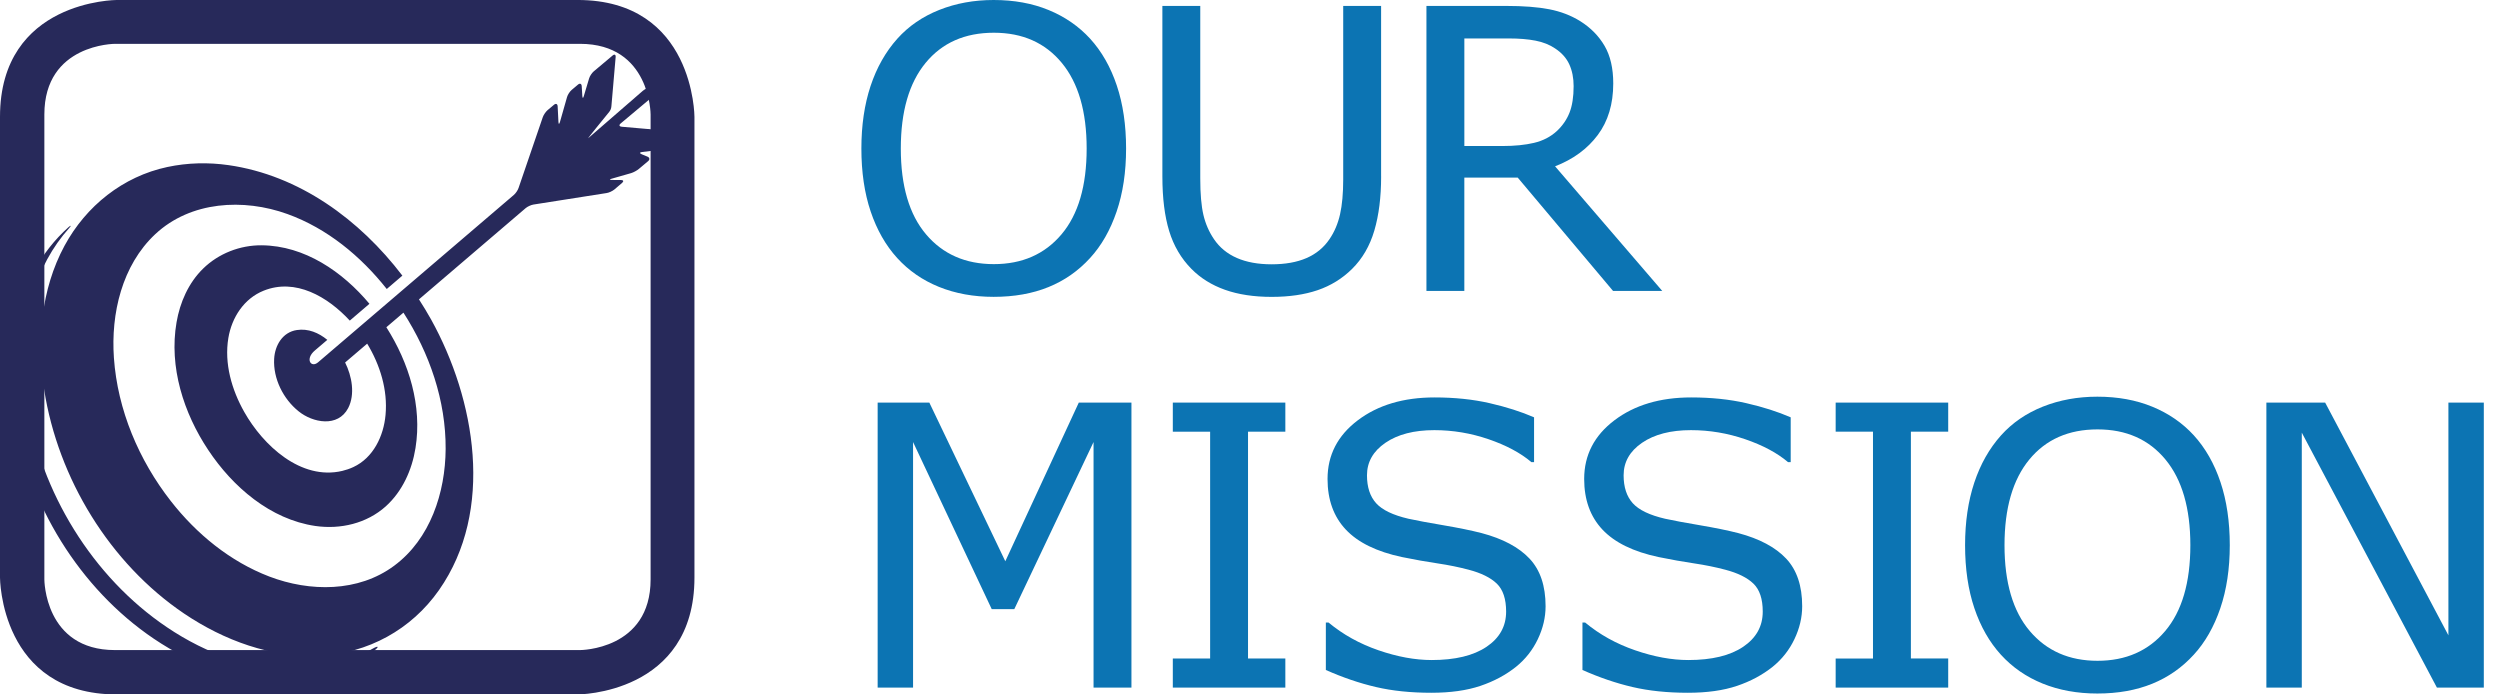 <?xml version="1.0" encoding="utf-8"?>
<!-- Generator: Adobe Illustrator 26.0.3, SVG Export Plug-In . SVG Version: 6.00 Build 0)  -->
<svg version="1.1" id="Layer_1" xmlns="http://www.w3.org/2000/svg" xmlns:xlink="http://www.w3.org/1999/xlink" x="0px" y="0px"
	 viewBox="0 0 153.07 42.52" enable-background="new 0 0 153.07 42.52" xml:space="preserve">
<g>
	<path fill="#27295A" d="M22.8,39.727c-1.286,0.744-2.745,1.178-4.287,1.252c-2.962,0.142-5.869-0.936-8.297-2.578
		c-4.562-3.076-7.725-8.276-8.57-13.693c-0.465-2.969-0.208-6.15,1.243-8.828c0.377-0.698,0.833-1.344,1.355-1.925
		c0.137-0.151,0.1-0.177-0.057-0.039c-0.839,0.754-1.549,1.656-2.098,2.669c-1.449,2.676-1.707,5.86-1.242,8.827
		c0.845,5.419,4.01,10.617,8.57,13.695c2.431,1.645,5.334,2.72,8.295,2.577c1.91-0.09,3.696-0.733,5.18-1.833
		C23.244,39.588,23.183,39.507,22.8,39.727z M41.533,8.062l-3.469-0.302c-0.148-0.013-0.179-0.103-0.063-0.2l1.788-1.499
		c0.112-0.096,0.259-0.284,0.326-0.417c0,0,0.035-0.082-0.079-0.219c-0.118-0.139-0.204-0.117-0.204-0.117
		c-0.144,0.043-0.354,0.154-0.469,0.249L36.02,8.457c-0.093,0.08,0.92-1.164,1.276-1.6c0.075-0.092,0.128-0.206,0.139-0.354
		c0.013-0.145,0.26-3.009,0.26-3.009c0.014-0.148-0.069-0.193-0.185-0.096l-1.159,0.974c-0.112,0.096-0.242,0.291-0.283,0.435
		l-0.322,1.077c-0.041,0.143-0.082,0.137-0.092-0.012l-0.036-0.597c-0.009-0.149-0.11-0.194-0.225-0.098l-0.389,0.328
		c-0.116,0.096-0.243,0.293-0.284,0.434l-0.437,1.536c-0.045,0.143-0.084,0.138-0.091-0.012l-0.048-0.953
		c-0.009-0.149-0.105-0.193-0.223-0.096l-0.393,0.329c-0.112,0.096-0.247,0.291-0.295,0.433l-1.482,4.33
		c-0.045,0.141-0.179,0.337-0.294,0.433L19.477,22.182c-0.434,0.374-0.823-0.203-0.189-0.731l0.753-0.642
		c-0.529-0.434-1.172-0.708-1.87-0.601c-0.873,0.133-1.339,0.94-1.385,1.762c-0.069,1.212,0.559,2.459,1.492,3.209
		c0.876,0.713,2.414,1.003,3.04-0.192c0.437-0.841,0.226-1.969-0.187-2.792l1.351-1.154c0.789,1.301,1.265,2.836,1.124,4.363
		c-0.114,1.288-0.747,2.625-1.968,3.192c-0.22,0.103-0.446,0.18-0.682,0.237c-2.537,0.598-4.848-1.568-5.998-3.604
		c-0.768-1.356-1.237-2.973-0.976-4.535c0.208-1.252,0.953-2.412,2.16-2.896c1.943-0.782,3.913,0.358,5.275,1.832l1.203-1.029
		c-1.64-1.961-3.965-3.561-6.595-3.582c-1.324-0.013-2.644,0.501-3.59,1.428c-0.894,0.874-1.417,2.067-1.626,3.289
		c-0.472,2.729,0.434,5.556,1.942,7.818c1.497,2.256,3.803,4.248,6.557,4.65c1.534,0.221,3.142-0.153,4.309-1.199
		c1.023-0.922,1.609-2.234,1.823-3.573c0.416-2.577-0.393-5.211-1.784-7.396l1.046-0.894c1.596,2.481,2.602,5.383,2.584,8.35
		c-0.017,2.668-0.938,5.509-3.155,7.149c-2.197,1.631-5.164,1.602-7.638,0.66c-2.402-0.919-4.463-2.608-6.038-4.627
		c-1.956-2.505-3.257-5.575-3.481-8.762c-0.191-2.708,0.492-5.667,2.534-7.577c2.166-2.023,5.405-2.2,8.089-1.231
		c2.431,0.877,4.489,2.577,6.083,4.59l0.956-0.818c-2.622-3.436-6.313-6.142-10.639-6.765c-1.243-0.179-2.518-0.149-3.747,0.113
		c-2.724,0.579-4.982,2.389-6.299,4.822c-1.449,2.679-1.709,5.859-1.245,8.829c0.85,5.415,4.011,10.617,8.572,13.696
		c2.431,1.638,5.335,2.716,8.296,2.574c2.953-0.141,5.61-1.597,7.306-4.017c3.416-4.875,2.229-11.672-0.488-16.573
		c-0.229-0.414-0.481-0.821-0.74-1.226l6.534-5.586c0.114-0.097,0.329-0.195,0.476-0.219l4.478-0.704
		c0.149-0.021,0.359-0.122,0.477-0.218l0.472-0.403c0.113-0.097,0.084-0.175-0.065-0.178l-0.563-0.003
		c-0.148-0.002-0.153-0.037-0.011-0.077l1.197-0.343c0.143-0.043,0.352-0.157,0.467-0.254l0.57-0.478
		c0.116-0.097,0.096-0.222-0.044-0.277l-0.351-0.145c-0.137-0.056-0.13-0.119,0.018-0.136l0.951-0.115
		c0.146-0.021,0.361-0.114,0.479-0.211l0.859-0.722C41.712,8.164,41.682,8.076,41.533,8.062z"/>
	<path fill="#27295A" d="M42.52,35.363V7.156c0,0,0-7.157-7.156-7.157H7.155C7.155,0,0,0,0,7.156v28.207c0,0,0,7.156,7.155,7.156
		h28.208C35.363,42.52,42.52,42.52,42.52,35.363L42.52,35.363z M39.835,35.479c0,4.324-4.323,4.324-4.323,4.324H7.04
		c-4.324,0-4.324-4.324-4.324-4.324V7.008c0-4.324,4.324-4.324,4.324-4.324h28.472c4.323,0,4.323,4.324,4.323,4.324V35.479
		L39.835,35.479z"/>
</g>
<g>
	<path fill="#0C74B3" d="M66.745,2.367c0.711,0.781,1.256,1.738,1.635,2.871s0.568,2.418,0.568,3.855
		c0,1.438-0.193,2.725-0.58,3.861c-0.387,1.137-0.928,2.084-1.623,2.842c-0.719,0.789-1.568,1.383-2.549,1.781
		c-0.98,0.399-2.1,0.598-3.357,0.598c-1.227,0-2.342-0.203-3.346-0.609c-1.004-0.406-1.857-0.996-2.561-1.77
		c-0.703-0.773-1.244-1.723-1.623-2.848c-0.379-1.125-0.568-2.41-0.568-3.855c0-1.422,0.188-2.697,0.562-3.826
		c0.375-1.129,0.922-2.096,1.641-2.9c0.688-0.766,1.541-1.352,2.561-1.758C58.524,0.203,59.635,0,60.838,0
		c1.25,0,2.373,0.205,3.369,0.615C65.204,1.025,66.049,1.609,66.745,2.367z M66.534,9.094c0-2.266-0.508-4.014-1.523-5.244
		c-1.016-1.23-2.402-1.846-4.16-1.846c-1.773,0-3.166,0.615-4.178,1.846c-1.012,1.23-1.518,2.979-1.518,5.244
		c0,2.289,0.516,4.041,1.547,5.256c1.031,1.215,2.414,1.822,4.148,1.822c1.734,0,3.115-0.607,4.143-1.822
		C66.02,13.135,66.534,11.383,66.534,9.094z"/>
	<path fill="#0C74B3" d="M84.564,10.805c0,1.266-0.139,2.369-0.416,3.311c-0.277,0.941-0.732,1.725-1.365,2.35
		c-0.602,0.594-1.305,1.027-2.109,1.301c-0.805,0.274-1.742,0.41-2.812,0.41c-1.094,0-2.047-0.145-2.86-0.434
		c-0.812-0.289-1.496-0.715-2.051-1.277c-0.633-0.641-1.088-1.414-1.365-2.32c-0.277-0.906-0.416-2.019-0.416-3.34V0.363h2.32
		v10.559c0,0.945,0.064,1.691,0.193,2.238c0.129,0.547,0.346,1.043,0.65,1.488c0.344,0.508,0.81,0.891,1.4,1.148
		c0.59,0.258,1.299,0.387,2.127,0.387c0.836,0,1.547-0.127,2.133-0.381c0.586-0.254,1.055-0.639,1.406-1.154
		c0.305-0.445,0.521-0.955,0.65-1.529c0.129-0.574,0.193-1.287,0.193-2.139V0.363h2.32V10.805z"/>
	<path fill="#0C74B3" d="M101.775,17.812h-3.012l-5.836-6.938h-3.269v6.938h-2.32V0.363h4.887c1.055,0,1.934,0.068,2.637,0.205
		c0.703,0.137,1.336,0.381,1.899,0.732c0.633,0.398,1.127,0.9,1.482,1.506s0.533,1.373,0.533,2.303c0,1.258-0.316,2.311-0.949,3.158
		c-0.633,0.848-1.504,1.486-2.613,1.916L101.775,17.812z M96.35,5.273c0-0.5-0.088-0.943-0.264-1.33
		c-0.176-0.387-0.467-0.713-0.873-0.979c-0.336-0.227-0.734-0.385-1.195-0.475c-0.461-0.09-1.004-0.135-1.629-0.135h-2.73v6.586
		h2.344c0.734,0,1.375-0.064,1.922-0.193c0.547-0.129,1.012-0.369,1.395-0.721c0.352-0.328,0.611-0.705,0.779-1.131
		C96.266,6.471,96.35,5.93,96.35,5.273z"/>
</g>
<g>
	<path fill="#0C74B3" d="M69.276,42.1h-2.32V27.065l-4.852,10.23h-1.383l-4.816-10.23V42.1h-2.168V24.65h3.164l4.652,9.715
		l4.5-9.715h3.223V42.1z"/>
	<path fill="#0C74B3" d="M78.699,42.1h-6.89v-1.781h2.285V26.432h-2.285V24.65h6.89v1.781h-2.285v13.887h2.285V42.1z"/>
	<path fill="#0C74B3" d="M94.633,37.119c0,0.68-0.158,1.352-0.475,2.016c-0.316,0.664-0.76,1.227-1.33,1.688
		c-0.625,0.5-1.354,0.891-2.186,1.172c-0.832,0.281-1.834,0.422-3.006,0.422c-1.258,0-2.389-0.117-3.393-0.352
		c-1.004-0.234-2.025-0.582-3.064-1.043v-2.906h0.164c0.883,0.734,1.902,1.301,3.058,1.699c1.156,0.398,2.242,0.598,3.258,0.598
		c1.438,0,2.557-0.27,3.357-0.809c0.801-0.539,1.201-1.258,1.201-2.156c0-0.773-0.19-1.344-0.568-1.711
		c-0.379-0.367-0.955-0.652-1.729-0.855c-0.586-0.156-1.221-0.285-1.904-0.387c-0.684-0.101-1.408-0.23-2.174-0.387
		c-1.547-0.328-2.693-0.889-3.44-1.682c-0.746-0.793-1.119-1.826-1.119-3.1c0-1.461,0.617-2.658,1.852-3.592
		c1.234-0.934,2.801-1.4,4.699-1.4c1.227,0,2.352,0.117,3.375,0.351c1.023,0.234,1.93,0.524,2.719,0.867v2.742h-0.164
		c-0.664-0.562-1.537-1.029-2.619-1.4c-1.082-0.371-2.189-0.557-3.322-0.557c-1.242,0-2.24,0.258-2.994,0.773
		c-0.754,0.516-1.131,1.18-1.131,1.992c0,0.727,0.188,1.297,0.562,1.711c0.375,0.414,1.035,0.73,1.98,0.949
		c0.5,0.109,1.211,0.242,2.133,0.398c0.922,0.156,1.703,0.316,2.344,0.48c1.297,0.344,2.273,0.863,2.93,1.559
		C94.305,34.896,94.633,35.869,94.633,37.119z"/>
	<path fill="#0C74B3" d="M110.344,37.119c0,0.68-0.158,1.352-0.475,2.016c-0.316,0.664-0.76,1.227-1.33,1.688
		c-0.625,0.5-1.354,0.891-2.186,1.172c-0.832,0.281-1.834,0.422-3.006,0.422c-1.258,0-2.389-0.117-3.393-0.352
		c-1.004-0.234-2.025-0.582-3.064-1.043v-2.906h0.164c0.883,0.734,1.902,1.301,3.059,1.699c1.156,0.398,2.242,0.598,3.258,0.598
		c1.438,0,2.557-0.27,3.357-0.809c0.801-0.539,1.201-1.258,1.201-2.156c0-0.773-0.189-1.344-0.568-1.711
		c-0.379-0.367-0.955-0.652-1.729-0.855c-0.586-0.156-1.221-0.285-1.904-0.387c-0.684-0.101-1.408-0.23-2.174-0.387
		c-1.547-0.328-2.693-0.889-3.439-1.682c-0.746-0.793-1.119-1.826-1.119-3.1c0-1.461,0.617-2.658,1.852-3.592
		c1.234-0.934,2.801-1.4,4.699-1.4c1.227,0,2.352,0.117,3.375,0.351c1.023,0.234,1.93,0.524,2.719,0.867v2.742h-0.164
		c-0.664-0.562-1.537-1.029-2.619-1.4c-1.082-0.371-2.189-0.557-3.322-0.557c-1.242,0-2.24,0.258-2.994,0.773
		c-0.754,0.516-1.131,1.18-1.131,1.992c0,0.727,0.188,1.297,0.562,1.711c0.375,0.414,1.035,0.73,1.98,0.949
		c0.5,0.109,1.211,0.242,2.133,0.398c0.922,0.156,1.703,0.316,2.344,0.48c1.297,0.344,2.273,0.863,2.93,1.559
		C110.016,34.896,110.344,35.869,110.344,37.119z"/>
	<path fill="#0C74B3" d="M119.285,42.1h-6.891v-1.781h2.285V26.432h-2.285V24.65h6.891v1.781H117v13.887h2.285V42.1z"/>
	<path fill="#0C74B3" d="M134.322,26.654c0.711,0.781,1.256,1.738,1.635,2.871c0.379,1.133,0.568,2.418,0.568,3.856
		c0,1.438-0.193,2.725-0.58,3.861s-0.928,2.084-1.623,2.842c-0.719,0.789-1.568,1.383-2.549,1.781
		c-0.98,0.398-2.1,0.598-3.357,0.598c-1.227,0-2.342-0.203-3.346-0.609c-1.004-0.406-1.857-0.996-2.561-1.77
		c-0.703-0.773-1.244-1.723-1.623-2.848s-0.568-2.41-0.568-3.855c0-1.422,0.188-2.697,0.562-3.826
		c0.375-1.129,0.922-2.096,1.641-2.9c0.688-0.766,1.541-1.352,2.561-1.758c1.02-0.406,2.131-0.609,3.334-0.609
		c1.25,0,2.373,0.205,3.369,0.615C132.781,25.312,133.627,25.896,134.322,26.654z M134.111,33.381c0-2.266-0.508-4.014-1.523-5.244
		c-1.016-1.23-2.402-1.846-4.16-1.846c-1.773,0-3.166,0.615-4.178,1.846c-1.012,1.231-1.518,2.979-1.518,5.244
		c0,2.289,0.516,4.041,1.547,5.256c1.031,1.215,2.414,1.822,4.148,1.822c1.734,0,3.115-0.607,4.143-1.822
		C133.598,37.422,134.111,35.67,134.111,33.381z"/>
	<path fill="#0C74B3" d="M152.078,42.1h-2.871l-8.273-15.609V42.1h-2.168V24.65h3.598l7.547,14.25V24.65h2.168V42.1z"/>
</g>
</svg>
